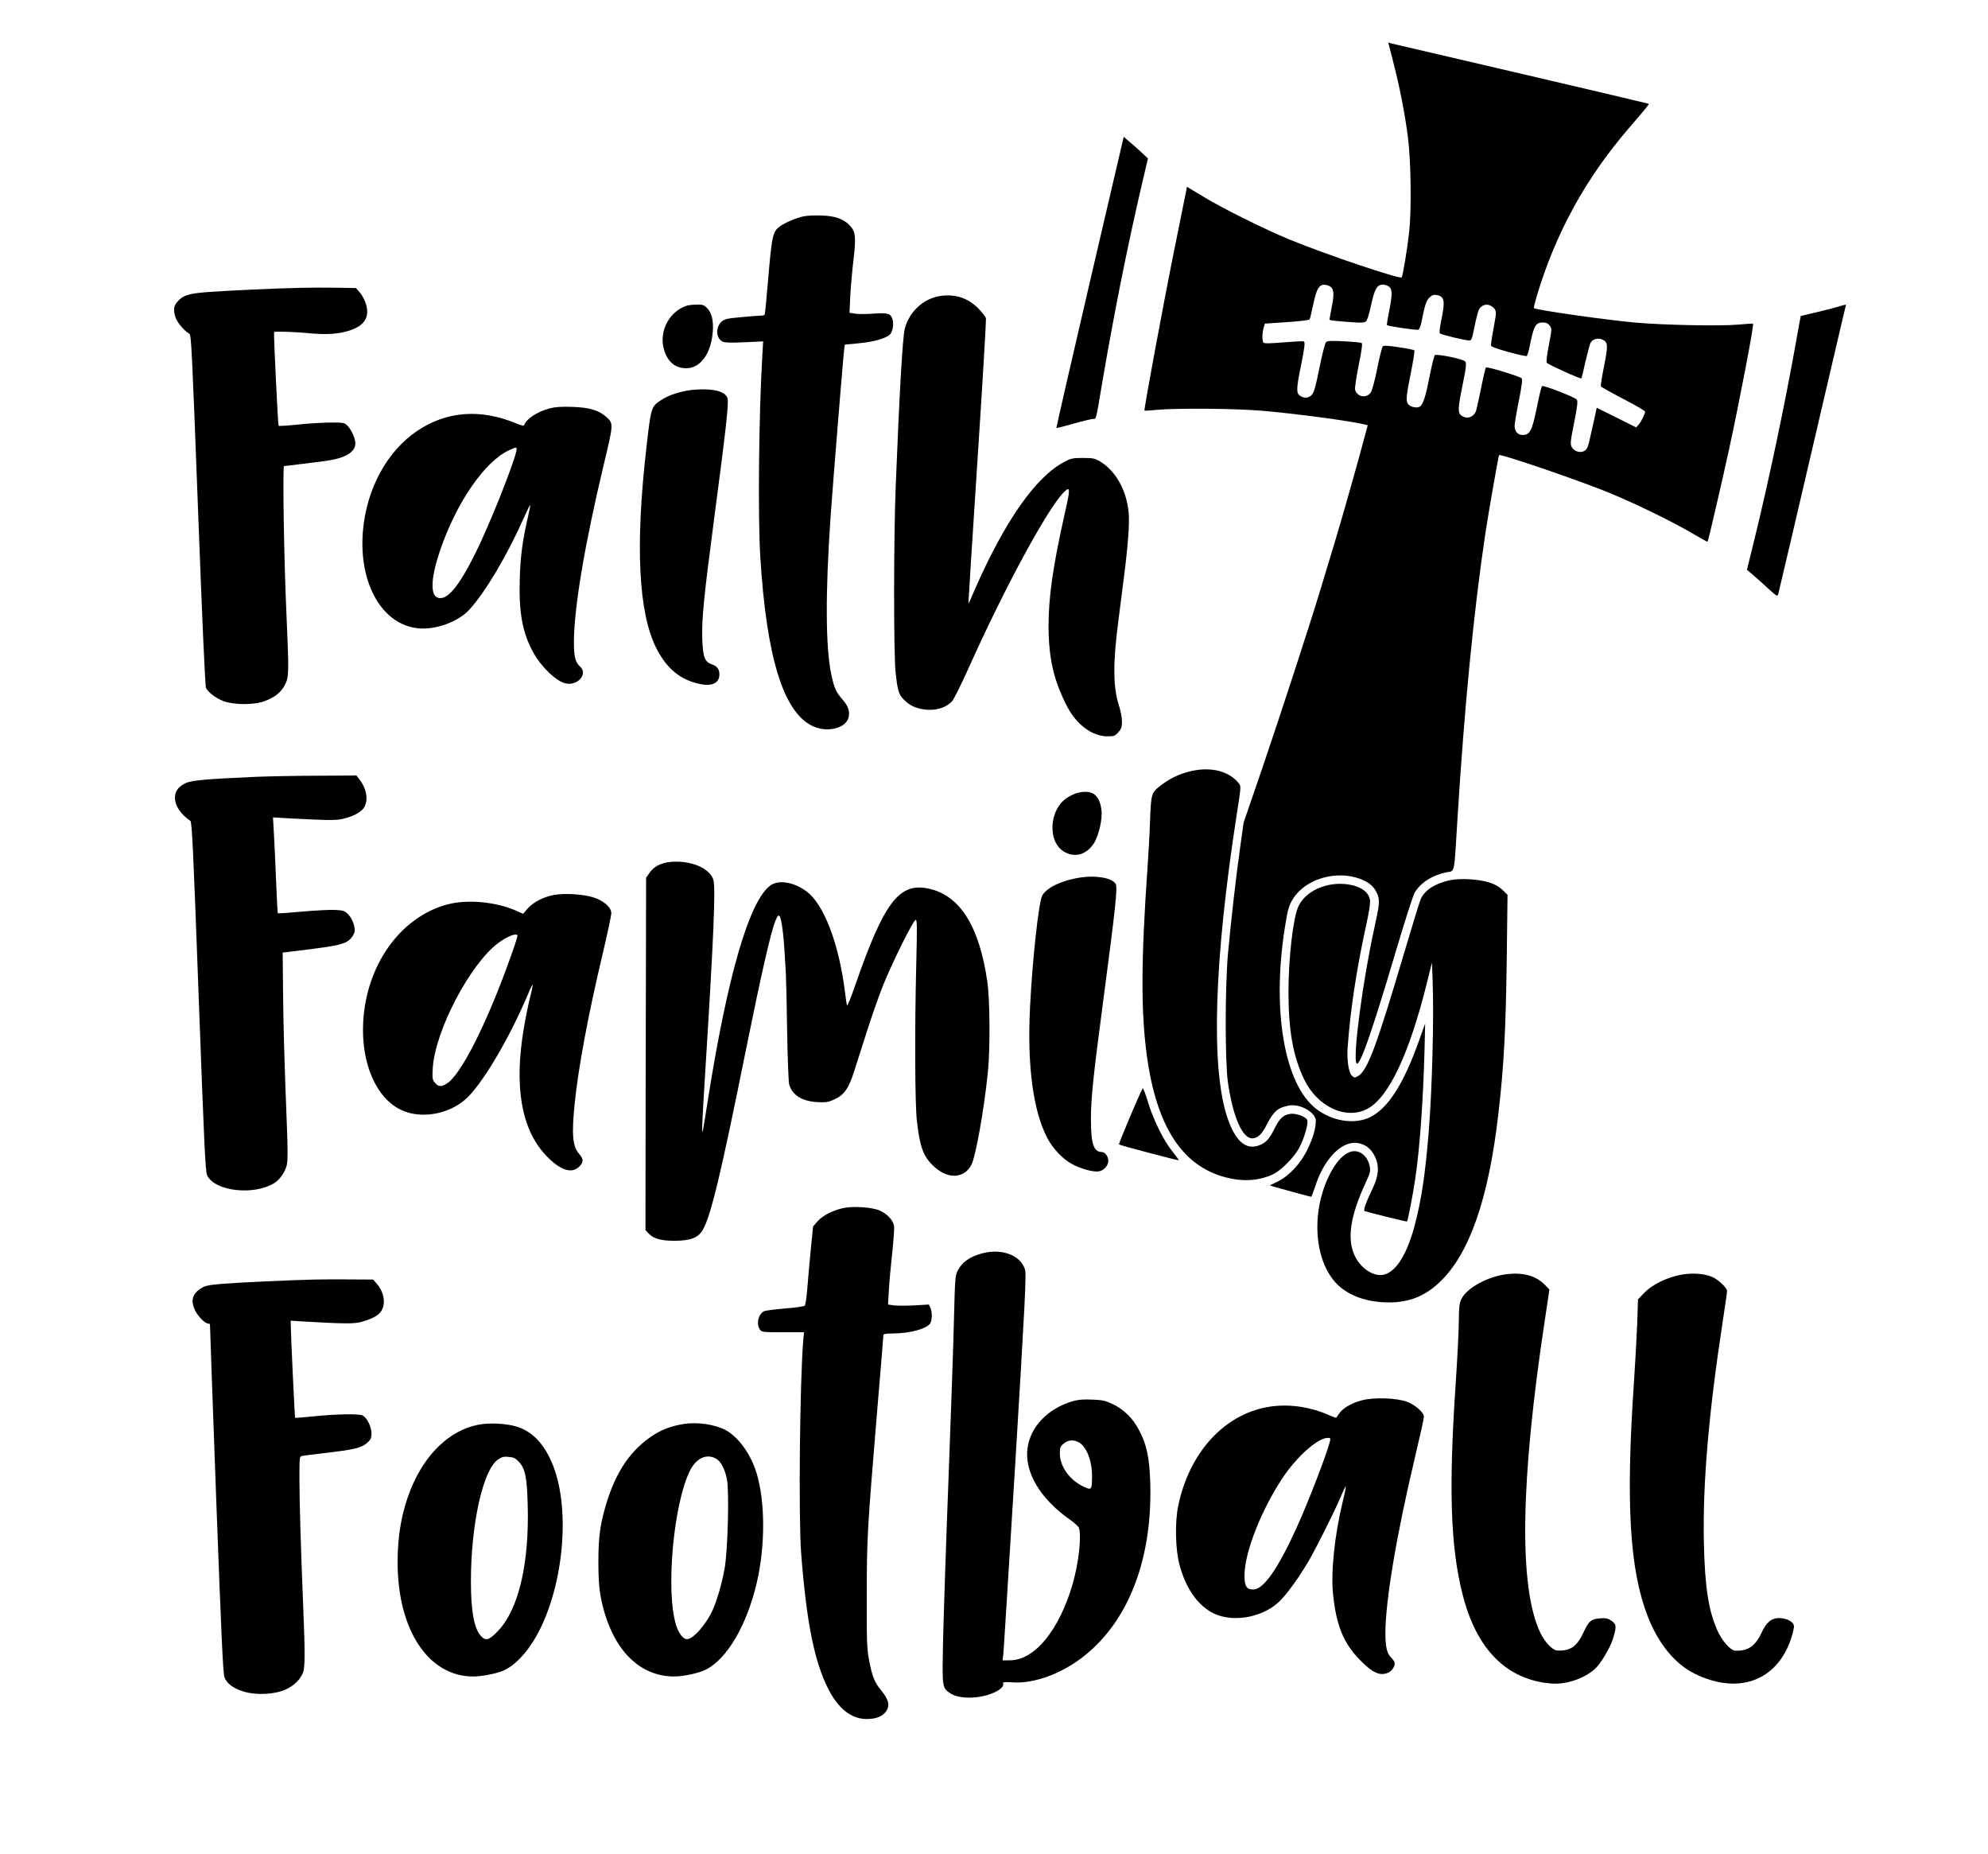<?xml version="1.0" standalone="no"?>
<!DOCTYPE svg PUBLIC "-//W3C//DTD SVG 20010904//EN"
 "http://www.w3.org/TR/2001/REC-SVG-20010904/DTD/svg10.dtd">
<svg version="1.0" xmlns="http://www.w3.org/2000/svg"
 width="1600pt" height="1492pt" viewBox="0 0 1600 1492"
 preserveAspectRatio="xMidYMid meet">
<g transform="translate(0,1492) scale(0.1,-0.1)"
fill="#000000" stroke="none">
<path d="M11212 14426 c53 -205 94 -414 120 -614 24 -193 29 -582 9 -762 -15
-135 -51 -353 -60 -362 -15 -16 -604 182 -906 306 -198 82 -537 250 -691 344
l-131 79 -10 -51 c-6 -28 -49 -242 -96 -476 -88 -436 -242 -1269 -236 -1274 2
-2 47 1 99 6 159 15 635 11 845 -7 271 -23 706 -81 831 -111 l22 -6 -30 -111
c-62 -232 -172 -619 -233 -822 -35 -115 -87 -286 -115 -380 -89 -295 -317
-994 -471 -1447 l-150 -437 -29 -208 c-34 -242 -72 -578 -97 -848 -24 -271
-24 -863 -1 -1030 40 -279 116 -455 196 -455 42 0 78 33 114 104 57 113 92
144 181 160 91 17 217 -55 217 -123 0 -60 -22 -137 -66 -227 -54 -115 -147
-215 -242 -262 l-62 -30 32 -11 c45 -13 294 -81 300 -81 4 0 18 37 33 83 76
236 227 381 359 346 57 -15 93 -47 122 -106 36 -73 31 -151 -15 -248 -59 -124
-81 -186 -68 -190 46 -15 338 -87 341 -84 7 8 47 212 66 342 37 249 64 628 75
1037 l5 215 -48 -135 c-126 -354 -251 -549 -396 -620 -126 -61 -307 -32 -436
70 -253 200 -354 788 -250 1450 25 157 33 185 69 241 99 157 346 229 538 157
68 -25 111 -61 134 -113 26 -56 24 -82 -20 -283 -92 -416 -174 -1033 -144
-1087 23 -40 121 239 314 890 72 242 141 459 154 481 47 81 143 142 257 165
69 14 60 -31 88 429 56 904 132 1681 225 2300 25 166 105 622 110 628 9 11
517 -160 810 -273 220 -84 580 -257 768 -370 54 -32 99 -56 100 -54 6 7 116
482 171 734 85 391 204 1011 195 1020 -2 2 -56 -1 -119 -7 -144 -13 -597 -4
-825 16 -247 22 -804 102 -820 117 -2 3 9 47 24 99 152 506 393 945 740 1348
150 175 164 192 160 197 -3 2 -461 110 -1019 240 -558 130 -1029 240 -1046
244 l-31 9 39 -152z m-519 -1805 c42 -16 48 -56 26 -168 -10 -54 -19 -101 -19
-105 0 -6 54 -12 201 -22 52 -4 81 -2 92 7 10 7 26 57 42 132 28 130 48 165
95 165 14 0 36 -7 48 -16 29 -20 29 -67 1 -203 -11 -57 -19 -105 -16 -107 9
-9 238 -43 252 -37 8 2 19 30 25 61 27 137 40 177 67 200 20 18 33 22 57 18
62 -12 68 -47 36 -202 -13 -62 -17 -101 -11 -107 10 -10 201 -56 236 -57 18 0
23 13 42 110 12 60 28 122 35 137 18 37 61 52 95 33 43 -25 49 -42 36 -112
-39 -216 -38 -209 -24 -217 31 -19 272 -84 280 -75 5 5 19 56 30 114 26 127
43 155 96 155 29 0 42 -6 57 -25 19 -26 18 -28 -6 -154 -16 -82 -22 -135 -17
-145 8 -13 270 -132 279 -126 1 1 16 62 32 134 17 73 35 141 41 152 16 30 57
42 92 28 49 -21 51 -45 17 -215 -17 -85 -29 -158 -25 -163 3 -6 84 -51 180
-101 96 -50 175 -96 175 -101 0 -20 -32 -84 -52 -106 l-20 -22 -158 79 -159
79 -20 -92 c-11 -51 -28 -125 -37 -165 -12 -56 -21 -76 -40 -89 -33 -21 -83
-7 -104 29 -13 25 -12 41 19 197 27 136 31 174 21 186 -17 20 -271 119 -280
108 -4 -4 -22 -77 -39 -162 -41 -200 -57 -231 -117 -231 -39 0 -64 29 -64 75
0 16 15 107 34 200 25 127 31 173 22 181 -17 17 -278 96 -287 87 -4 -4 -22
-80 -39 -167 -18 -88 -36 -170 -40 -181 -20 -53 -73 -71 -118 -39 -30 21 -29
58 8 239 36 179 37 193 8 205 -54 22 -219 53 -230 42 -6 -6 -26 -86 -44 -179
-35 -176 -54 -228 -86 -239 -27 -8 -69 4 -85 24 -19 26 -16 64 22 252 19 96
32 177 28 181 -5 4 -61 16 -126 25 -86 13 -120 15 -128 7 -6 -6 -27 -87 -45
-180 -21 -102 -41 -178 -53 -193 -35 -48 -110 -34 -125 25 -3 12 10 101 29
196 24 117 32 175 24 179 -5 4 -69 10 -142 14 -106 5 -134 4 -145 -8 -8 -8
-32 -101 -53 -207 -30 -149 -44 -198 -61 -216 -25 -27 -64 -30 -96 -7 -30 21
-29 58 8 239 31 153 35 191 23 198 -5 3 -78 -1 -163 -8 -115 -9 -157 -10 -162
-1 -11 16 -10 75 2 117 l10 35 177 12 c106 7 179 16 183 22 4 6 17 62 30 123
30 143 55 173 123 148z"/>
<path d="M8771 12649 c-150 -644 -271 -1172 -269 -1173 1 -2 64 14 138 35 74
21 145 38 157 38 27 1 22 -19 73 286 92 540 201 1090 314 1575 l55 235 -62 58
c-34 31 -78 70 -98 86 l-35 30 -273 -1170z"/>
<path d="M6467 13179 c-56 -11 -145 -49 -188 -79 -61 -44 -66 -67 -100 -464
-11 -132 -22 -243 -25 -248 -3 -4 -17 -8 -32 -8 -15 0 -85 -5 -156 -12 -111
-10 -132 -14 -157 -35 -52 -44 -48 -137 8 -162 19 -9 68 -10 176 -5 l149 7 -6
-104 c-29 -481 -37 -1296 -17 -1629 50 -808 185 -1247 418 -1361 117 -57 267
-22 292 66 13 49 -2 94 -48 146 -53 61 -66 90 -90 200 -47 217 -49 656 -6
1275 19 268 103 1307 110 1350 l5 31 114 11 c119 11 218 40 249 71 24 24 33
92 17 131 -16 39 -39 44 -156 36 -52 -4 -115 -4 -141 0 l-46 7 6 131 c4 72 15
204 26 294 22 187 17 229 -31 279 -50 52 -119 76 -228 79 -52 2 -117 -1 -143
-7z"/>
<path d="M2420 12604 c-203 -4 -608 -23 -760 -35 -147 -12 -189 -26 -234 -79
-29 -35 -32 -63 -14 -123 12 -39 71 -110 111 -132 17 -9 21 -107 71 -1420 35
-926 57 -1417 64 -1431 20 -37 78 -81 139 -105 83 -32 252 -33 334 0 85 32
133 72 163 132 32 64 32 93 11 579 -20 438 -31 1180 -19 1180 12 0 220 26 334
41 158 21 240 70 240 142 0 41 -32 109 -64 142 -24 24 -31 25 -133 25 -59 0
-177 -7 -261 -16 -85 -9 -156 -13 -160 -10 -5 6 -41 747 -36 754 5 7 165 2
279 -9 143 -14 240 -7 330 22 119 39 161 107 131 210 -8 30 -30 72 -48 93
l-33 38 -155 3 c-85 1 -216 1 -290 -1z"/>
<path d="M7572 12539 c-136 -18 -254 -125 -290 -264 -17 -62 -43 -508 -73
-1265 -17 -410 -17 -1355 -1 -1500 17 -154 25 -179 69 -222 49 -47 88 -65 157
-76 91 -14 176 10 229 66 14 15 78 144 142 287 280 624 626 1263 756 1393 54
54 55 35 9 -168 -96 -427 -131 -672 -131 -910 1 -259 42 -436 149 -644 76
-147 202 -240 324 -241 55 0 62 3 89 33 24 27 29 41 29 87 0 31 -11 89 -27
137 -45 142 -46 338 -2 673 11 88 31 243 44 345 33 255 47 441 39 524 -17 183
-105 338 -232 414 -42 24 -57 27 -137 27 -82 0 -96 -3 -150 -32 -229 -120
-479 -477 -721 -1030 -26 -62 -49 -111 -50 -110 -1 1 31 513 72 1137 41 624
72 1146 69 1159 -3 13 -32 49 -63 81 -83 82 -181 115 -300 99z"/>
<path d="M5530 12461 c-143 -44 -229 -207 -186 -354 28 -97 89 -149 176 -150
117 -2 204 117 217 298 6 86 -9 149 -47 187 -24 24 -36 28 -82 27 -29 0 -64
-4 -78 -8z"/>
<path d="M14780 12448 c-36 -10 -114 -30 -175 -44 -60 -14 -111 -26 -112 -27
-1 -1 -18 -94 -38 -207 -87 -492 -224 -1141 -341 -1615 l-54 -220 47 -40 c26
-22 81 -71 122 -109 73 -66 75 -68 83 -45 4 13 127 537 273 1164 146 627 267
1146 270 1153 5 14 7 15 -75 -10z"/>
<path d="M5520 11775 c-88 -18 -145 -40 -200 -75 -79 -51 -81 -57 -119 -395
-89 -782 -62 -1316 81 -1600 83 -165 195 -257 352 -289 98 -21 156 9 156 78 0
42 -19 66 -60 80 -58 19 -73 59 -78 205 -5 162 12 333 98 986 93 702 117 917
105 951 -16 45 -75 68 -180 71 -49 1 -119 -4 -155 -12z"/>
<path d="M4420 11633 c-98 -27 -186 -85 -202 -135 -2 -6 -27 0 -63 15 -287
119 -559 99 -794 -58 -245 -163 -411 -468 -440 -807 -36 -423 155 -757 447
-784 141 -13 321 53 411 152 127 139 304 437 437 737 26 59 49 105 51 103 2
-2 -5 -41 -16 -87 -45 -194 -63 -324 -68 -511 -8 -271 23 -434 111 -592 64
-114 184 -229 258 -245 97 -22 182 76 117 135 -39 35 -50 79 -50 199 1 275 87
787 242 1434 78 327 78 324 14 380 -59 51 -135 73 -270 77 -93 3 -135 0 -185
-13z m-265 -345 c-25 -114 -219 -599 -328 -818 -136 -274 -231 -386 -305 -359
-62 23 -53 170 23 389 131 379 356 706 550 796 65 31 68 30 60 -8z"/>
<path d="M9590 8716 c-101 -23 -177 -60 -258 -124 -65 -51 -68 -65 -76 -272
-3 -102 -13 -277 -21 -390 -52 -742 -53 -1155 -4 -1510 78 -566 285 -884 635
-974 140 -36 266 -28 380 25 64 30 171 138 211 214 42 79 76 201 63 225 -15
27 -93 54 -137 47 -56 -9 -84 -36 -124 -116 -44 -88 -70 -116 -125 -137 -107
-41 -192 34 -256 224 -134 399 -107 1263 76 2441 34 217 35 225 17 247 -77 98
-222 136 -381 100z"/>
<path d="M2055 8669 c-405 -18 -517 -28 -564 -52 -57 -29 -82 -63 -83 -113 -1
-66 46 -137 124 -189 13 -9 23 -217 67 -1414 44 -1193 54 -1410 68 -1438 61
-129 375 -165 540 -63 45 27 90 92 102 149 7 31 7 126 1 282 -21 540 -30 841
-32 1124 l-3 300 140 17 c312 38 364 50 408 96 14 15 28 39 31 55 7 39 -20
109 -55 143 -26 25 -39 29 -100 32 -38 3 -158 -4 -265 -13 -107 -10 -196 -16
-198 -14 -2 2 -9 130 -15 284 -6 154 -14 327 -18 384 l-6 104 114 -7 c317 -17
386 -18 439 -7 84 17 157 55 180 93 36 60 22 149 -36 225 l-25 33 -317 -2
c-174 0 -398 -5 -497 -9z"/>
<path d="M8673 8540 c-17 -4 -51 -19 -75 -33 -159 -93 -173 -374 -22 -447 83
-41 168 -14 225 70 43 64 75 205 63 280 -18 118 -76 158 -191 130z"/>
<path d="M5347 7976 c-58 -16 -94 -41 -124 -86 l-23 -33 -1 -496 c-1 -273 -2
-911 -3 -1418 l-1 -921 24 -26 c41 -44 104 -61 216 -60 124 1 186 25 222 89
65 114 147 457 348 1455 124 613 201 948 236 1031 19 44 24 49 34 35 15 -19
32 -150 40 -296 3 -58 8 -132 10 -165 2 -33 7 -240 10 -460 4 -220 11 -415 17
-433 26 -85 103 -133 223 -140 68 -4 89 -1 133 18 83 36 121 88 164 222 20 62
66 207 103 322 36 115 94 279 127 364 68 174 245 533 267 540 12 4 13 -52 5
-369 -13 -522 -10 -1110 5 -1244 23 -208 50 -285 126 -360 114 -115 249 -114
312 0 35 65 103 444 134 750 19 184 16 585 -5 728 -66 453 -226 701 -484 749
-229 43 -349 -119 -578 -777 -34 -99 -64 -173 -67 -165 -3 8 -10 56 -16 105
-49 393 -170 710 -311 813 -101 75 -225 95 -290 47 -171 -126 -346 -731 -505
-1740 -20 -126 -37 -234 -40 -240 -8 -23 -4 86 20 463 69 1101 86 1504 66
1564 -26 78 -137 137 -271 144 -45 2 -94 -1 -123 -10z"/>
<path d="M8701 7860 c-147 -21 -276 -80 -312 -145 -29 -51 -80 -512 -99 -900
-24 -471 25 -838 141 -1056 44 -82 121 -164 192 -203 74 -41 178 -70 223 -61
39 7 74 47 74 84 0 35 -26 71 -51 71 -67 0 -89 66 -89 264 0 170 19 350 104
991 94 710 111 872 96 901 -26 48 -149 72 -279 54z"/>
<path d="M11663 7836 c-120 -28 -199 -81 -230 -154 -8 -18 -70 -221 -138 -450
-220 -741 -290 -929 -367 -972 -26 -14 -29 -13 -49 6 -25 26 -40 126 -33 223
22 304 70 624 150 990 23 104 34 177 30 199 -11 72 -90 120 -209 129 -159 12
-315 -65 -368 -182 -42 -93 -79 -415 -79 -685 0 -314 37 -520 127 -707 105
-218 334 -325 505 -237 174 90 341 443 485 1026 l38 153 5 -140 c12 -293 -4
-887 -31 -1219 -28 -347 -61 -563 -115 -763 -68 -253 -167 -393 -275 -393 -78
1 -165 67 -207 158 -62 136 -35 316 89 585 34 72 40 94 34 126 -9 54 -39 99
-80 118 -80 38 -174 -34 -250 -191 -146 -303 -116 -686 67 -870 95 -94 242
-146 417 -146 163 0 289 50 408 163 239 227 393 668 472 1352 45 390 60 672
68 1268 l6 497 -41 40 c-30 28 -62 45 -109 60 -88 27 -237 35 -320 16z"/>
<path d="M4461 7719 c-85 -15 -167 -57 -212 -107 l-39 -45 -58 26 c-168 72
-393 92 -553 49 -378 -102 -652 -488 -676 -948 -17 -330 104 -610 305 -705
169 -81 414 -30 548 114 138 147 337 492 479 830 15 37 30 65 32 63 2 -2 -7
-48 -21 -102 -14 -55 -37 -169 -51 -253 -78 -465 -19 -806 176 -1015 117 -125
213 -156 275 -89 32 34 30 58 -5 98 -53 61 -61 155 -36 403 29 290 110 722
226 1209 38 161 69 307 69 325 0 47 -62 102 -147 128 -78 25 -230 34 -312 19z
m-308 -371 c-8 -29 -43 -129 -78 -223 -173 -469 -363 -840 -469 -917 -49 -35
-78 -36 -106 0 -20 25 -22 35 -17 117 18 300 300 838 527 1007 51 38 112 68
137 68 22 0 22 0 6 -52z"/>
<path d="M9197 6163 c-22 -35 -196 -447 -191 -452 6 -7 478 -131 481 -127 2 1
-22 34 -52 72 -72 89 -155 259 -198 403 -19 62 -37 109 -40 104z"/>
<path d="M6790 5200 c-84 -18 -168 -60 -208 -105 l-38 -44 -17 -168 c-9 -92
-22 -233 -28 -313 -6 -82 -16 -150 -22 -156 -7 -6 -79 -17 -161 -23 -83 -7
-158 -17 -167 -22 -47 -25 -64 -102 -33 -147 15 -21 21 -22 185 -22 l170 0 -6
-62 c-28 -335 -39 -1430 -17 -1718 43 -557 106 -870 220 -1094 79 -154 183
-236 301 -238 74 -1 124 16 156 53 41 50 31 100 -36 181 -50 59 -71 113 -95
243 -17 88 -19 151 -18 515 0 459 4 529 84 1491 28 328 50 601 50 608 0 7 25
11 73 11 143 0 285 40 306 86 14 33 14 86 -1 120 l-12 27 -116 -7 c-63 -3
-137 -3 -164 0 l-49 7 7 116 c3 63 16 199 27 301 11 102 18 200 14 218 -9 46
-56 96 -117 122 -60 26 -209 36 -288 20z"/>
<path d="M7902 4834 c-97 -26 -159 -70 -194 -138 -20 -38 -22 -63 -30 -381 -4
-187 -24 -756 -43 -1265 -20 -509 -39 -1094 -44 -1300 -9 -420 -10 -410 60
-457 75 -49 250 -43 361 13 48 24 69 49 61 71 -3 8 16 10 71 6 178 -14 407 71
588 217 359 289 547 792 525 1405 -7 191 -29 293 -90 408 -51 97 -123 167
-214 210 -58 27 -82 32 -164 35 -71 3 -112 0 -155 -13 -198 -57 -340 -203
-364 -376 -27 -191 100 -407 337 -574 39 -27 74 -59 77 -70 21 -72 -3 -283
-50 -447 -108 -375 -307 -618 -507 -618 l-58 0 6 48 c3 26 46 723 97 1550 78
1285 89 1509 78 1545 -35 117 -187 175 -348 131z m779 -1519 c63 -33 109 -150
108 -274 -1 -112 -3 -114 -69 -83 -112 53 -190 163 -190 266 0 48 3 57 31 80
35 30 76 33 120 11z"/>
<path d="M12134 4668 c-155 -16 -330 -111 -373 -202 -16 -34 -19 -64 -20 -176
0 -74 -12 -306 -26 -515 -56 -835 -41 -1299 55 -1680 111 -443 351 -688 707
-721 124 -12 271 37 362 119 43 40 117 163 140 233 33 105 32 123 -9 152 -29
20 -44 23 -92 20 -70 -5 -91 -22 -129 -104 -56 -123 -108 -160 -216 -155 -38
2 -101 68 -137 145 -173 364 -160 1221 39 2525 l35 235 -35 36 c-71 73 -170
102 -301 88z"/>
<path d="M13575 4669 c-127 -12 -274 -79 -348 -158 l-44 -47 -6 -189 c-4 -105
-16 -323 -27 -485 -66 -967 -34 -1502 111 -1875 86 -222 220 -385 379 -463
350 -172 661 -58 775 282 14 43 25 89 23 103 -4 34 -59 63 -120 63 -61 0 -102
-34 -139 -115 -52 -112 -113 -153 -216 -147 -36 3 -102 78 -138 156 -74 160
-105 357 -112 729 -9 464 39 1027 152 1764 19 124 35 234 35 244 0 24 -60 83
-109 109 -52 26 -131 37 -216 29z"/>
<path d="M2530 4624 c-210 -5 -618 -24 -749 -35 -102 -9 -131 -15 -162 -35
-72 -45 -87 -100 -48 -180 22 -46 80 -104 104 -104 8 0 15 -3 15 -7 -1 -5 22
-636 50 -1403 41 -1097 55 -1404 66 -1435 19 -52 70 -90 157 -117 100 -30 246
-23 335 17 67 30 115 76 140 134 17 42 18 158 2 541 -19 465 -30 836 -30 1017
0 181 0 183 23 188 12 2 83 12 157 20 275 32 321 44 373 92 21 21 27 36 27 71
0 50 -37 124 -70 142 -28 15 -214 12 -388 -6 -85 -9 -155 -14 -157 -12 -3 3
-35 683 -35 747 l0 34 108 -7 c334 -19 406 -19 467 -1 86 25 133 51 155 88 36
58 20 150 -35 214 l-32 37 -174 1 c-96 1 -230 1 -299 -1z"/>
<path d="M10960 3652 c-82 -22 -152 -62 -181 -105 -12 -17 -24 -34 -25 -35 -1
-2 -24 6 -51 18 -118 53 -242 80 -366 80 -410 0 -750 -319 -853 -800 -29 -132
-25 -355 9 -481 50 -190 147 -328 274 -391 164 -80 415 -29 545 111 64 69 144
182 218 306 62 106 212 405 261 522 19 46 37 83 40 83 3 0 -7 -53 -23 -117
-68 -280 -99 -579 -78 -763 27 -246 85 -384 215 -517 104 -106 163 -132 230
-101 31 14 58 60 48 83 -3 10 -16 27 -29 40 -32 32 -44 86 -44 195 1 264 90
794 241 1426 38 160 69 301 69 314 0 34 -67 94 -135 120 -83 32 -270 38 -365
12z m-256 -329 c-23 -96 -174 -488 -267 -693 -153 -336 -268 -500 -350 -500
-56 0 -72 28 -71 119 3 185 136 522 308 781 116 173 283 320 363 320 20 0 23
-4 17 -27z"/>
<path d="M3845 3455 c-229 -47 -425 -236 -540 -520 -71 -178 -105 -364 -105
-585 0 -546 248 -920 608 -920 68 0 183 22 238 45 94 39 192 141 271 280 226
403 281 1059 117 1413 -66 145 -153 232 -270 271 -83 27 -228 35 -319 16z
m331 -297 c51 -56 65 -124 71 -343 14 -480 -74 -849 -242 -1022 -71 -74 -99
-80 -139 -32 -51 61 -76 199 -76 434 0 460 97 896 217 980 32 22 46 26 87 22
41 -4 55 -11 82 -39z"/>
<path d="M5465 3455 c-102 -22 -173 -55 -253 -115 -154 -116 -258 -277 -331
-515 -50 -165 -65 -269 -65 -470 0 -130 5 -206 17 -275 76 -408 296 -650 593
-650 75 0 198 27 255 55 171 87 328 355 409 696 70 297 69 656 -1 886 -53 172
-168 319 -284 362 -105 40 -233 50 -340 26z m301 -274 c38 -23 70 -87 85 -167
19 -100 6 -575 -19 -714 -21 -117 -57 -244 -93 -327 -50 -118 -159 -243 -211
-243 -30 0 -67 48 -87 115 -85 273 -20 982 114 1245 51 100 136 136 211 91z"/>
</g>
</svg>
